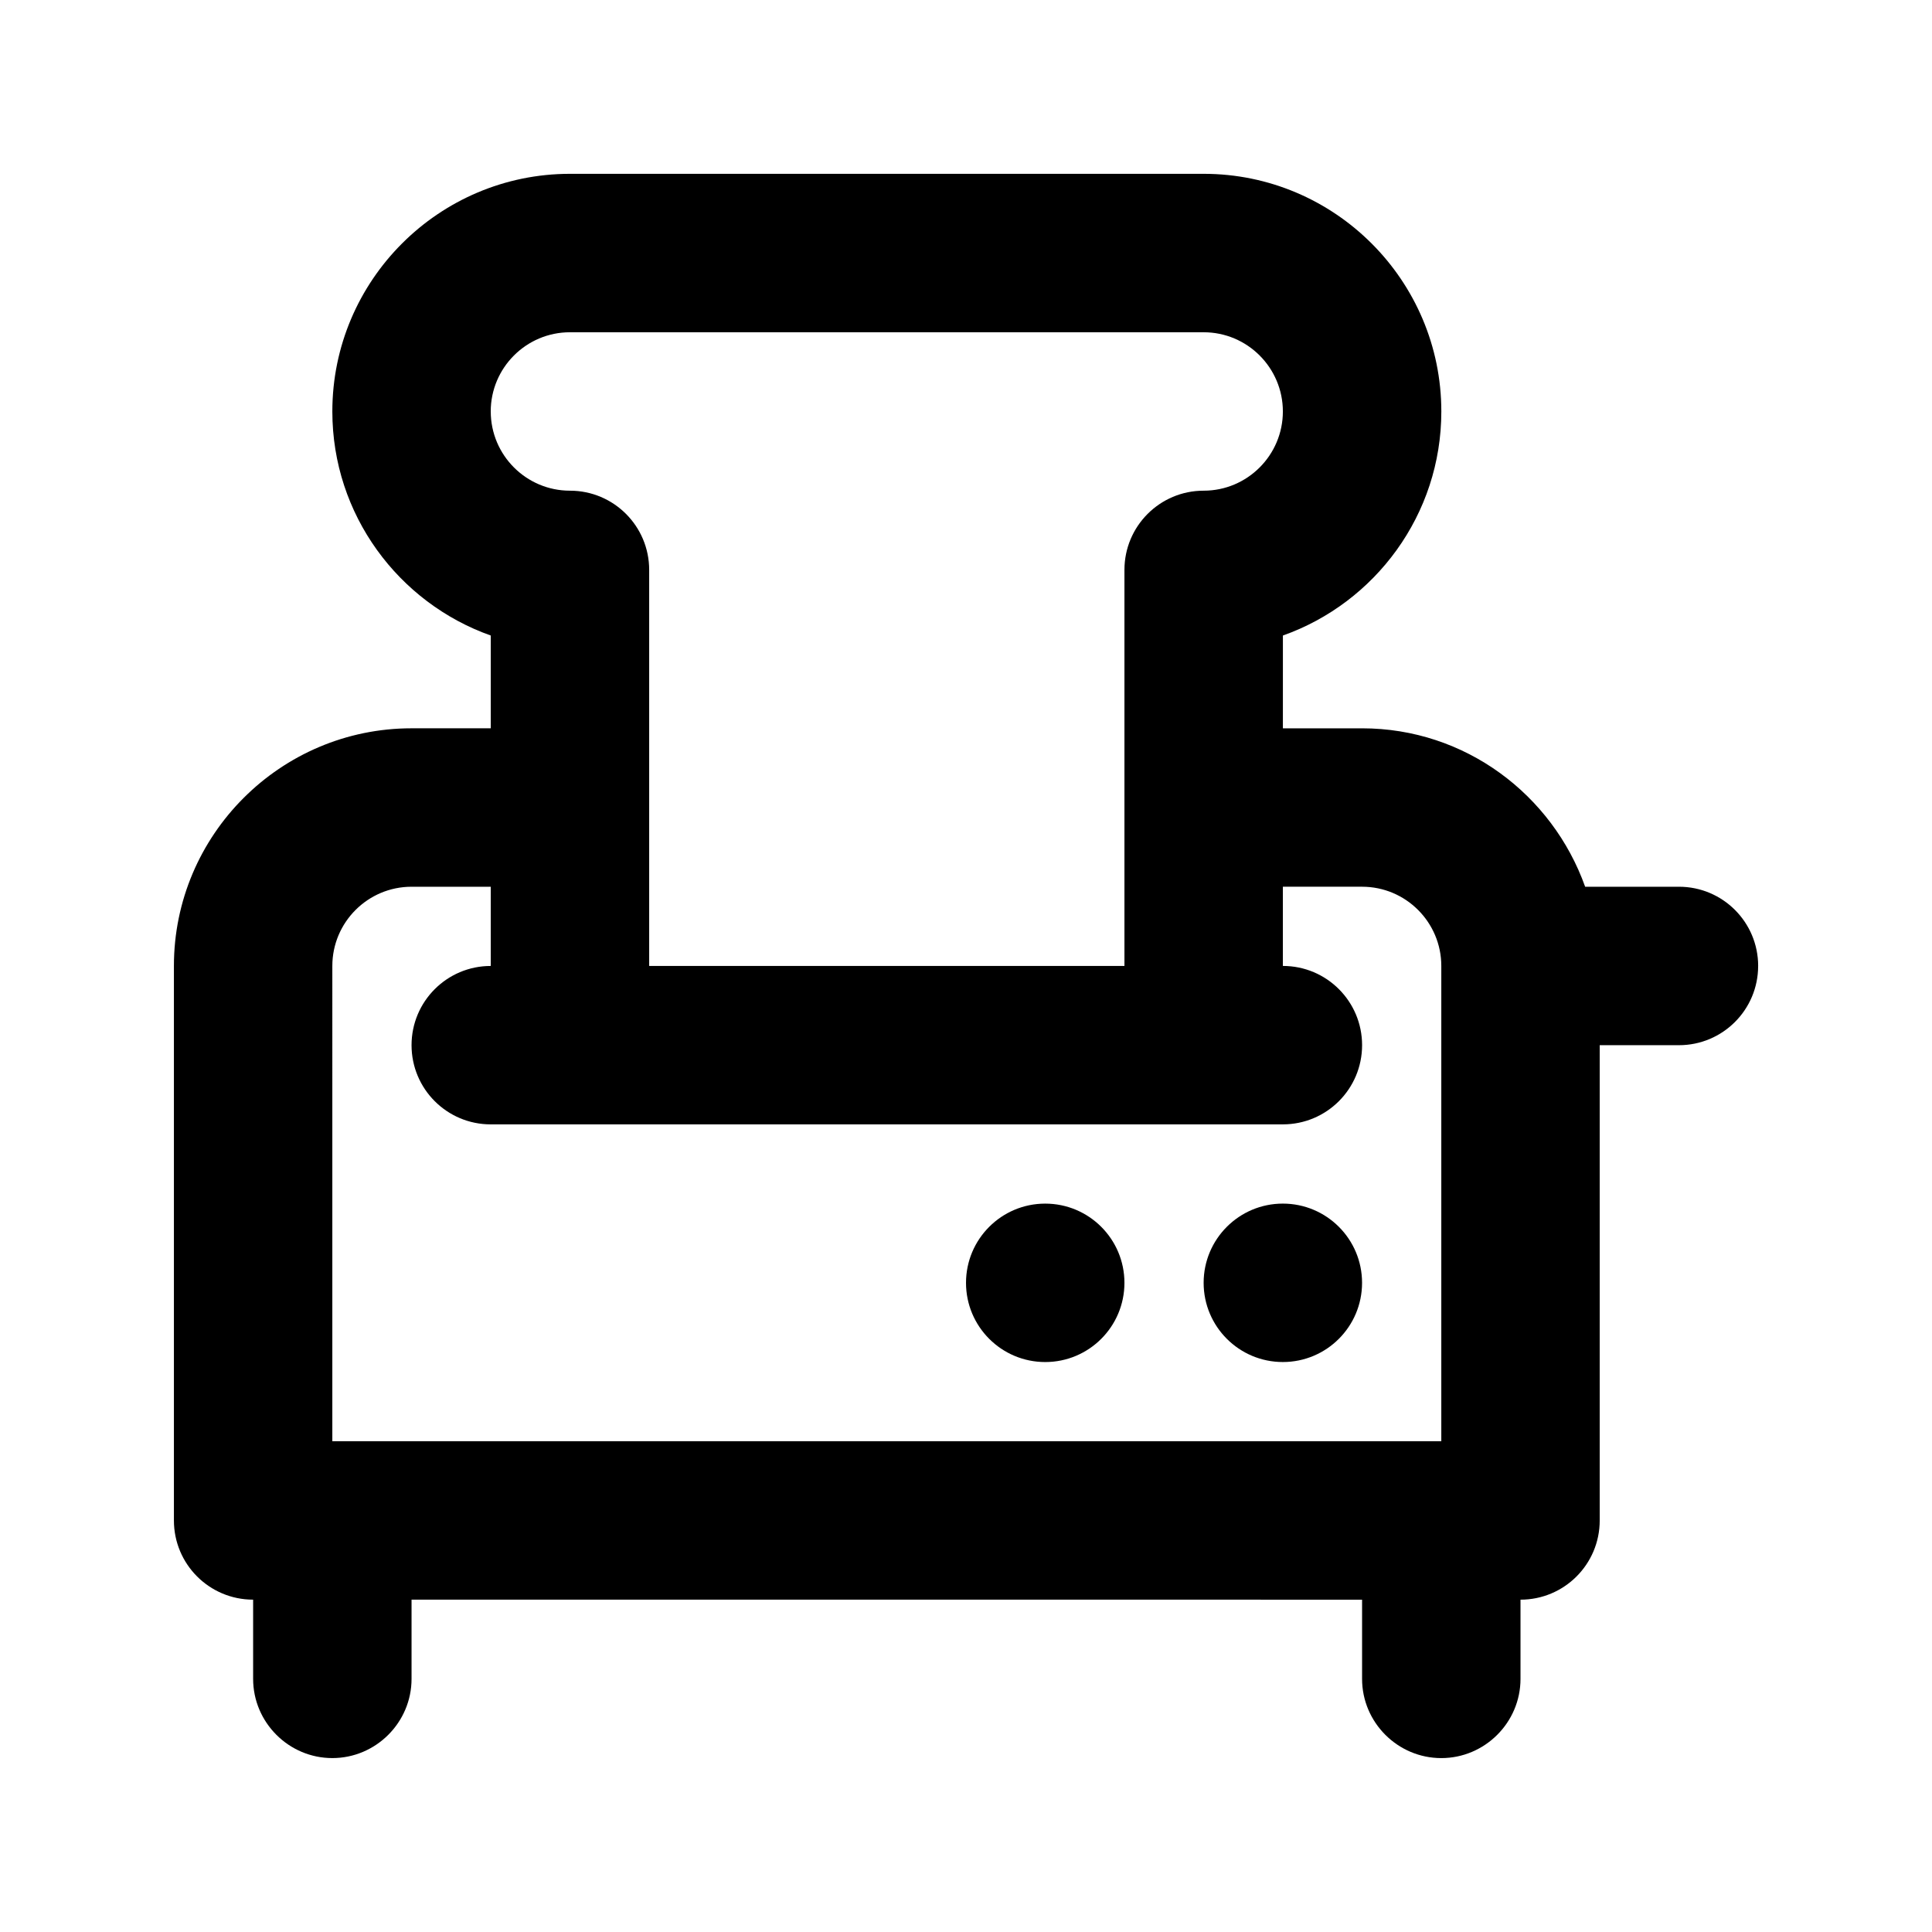 <?xml version="1.0" encoding="UTF-8"?>
<!-- Uploaded to: SVG Repo, www.svgrepo.com, Generator: SVG Repo Mixer Tools -->
<svg fill="#000000" width="800px" height="800px" version="1.1" viewBox="144 144 512 512" xmlns="http://www.w3.org/2000/svg">
 <path d="m504.96 483.96c0 11.594-9.398 20.992-20.992 20.992s-20.992-9.398-20.992-20.992 9.398-20.992 20.992-20.992c11.598 0.004 20.992 9.398 20.992 20.992zm-83.965-20.988c-11.594 0-20.992 9.398-20.992 20.992s9.398 20.992 20.992 20.992 20.992-9.398 20.992-20.992c0-11.598-9.398-20.992-20.992-20.992zm188.93-62.977c0 11.594-9.391 20.992-20.992 20.992h-20.992v125.95c0 11.602-9.391 20.992-20.992 20.992v20.992c0 11.547-9.445 20.992-20.992 20.992s-20.992-9.445-20.992-20.992v-20.992l-251.9-0.004v20.992c0 11.547-9.445 20.992-20.992 20.992s-20.992-9.445-20.992-20.992v-20.992c-11.602 0-20.992-9.391-20.992-20.992v-146.95c0-34.727 28.25-62.977 62.977-62.977h20.992v-24.586c-24.438-8.664-41.984-32.012-41.984-59.379 0-34.727 28.25-62.977 62.977-62.977h167.94c34.727 0 62.977 28.25 62.977 62.977 0 27.367-17.547 50.719-41.984 59.379l-0.004 24.59h20.992c27.332 0 50.414 17.602 59.109 41.984h24.859c11.605 0 20.992 9.398 20.992 20.992zm-335.87-146.95c0 11.574 9.41 20.992 20.992 20.992 11.602 0 20.992 9.398 20.992 20.992v104.96h125.95v-104.96c0-11.594 9.391-20.992 20.992-20.992 11.582 0 20.992-9.418 20.992-20.992 0-11.574-9.41-20.992-20.992-20.992h-167.94c-11.582 0-20.992 9.418-20.992 20.992zm-41.984 272.89h293.89v-125.95c0-11.574-9.41-20.992-20.992-20.992h-20.992v20.992c11.602 0 20.992 9.398 20.992 20.992 0 11.602-9.391 20.992-20.992 20.992l-209.92 0.004c-11.602 0-20.992-9.391-20.992-20.992 0-11.594 9.391-20.992 20.992-20.992v-20.992h-20.992c-11.582 0-20.992 9.418-20.992 20.992z"/>
</svg>